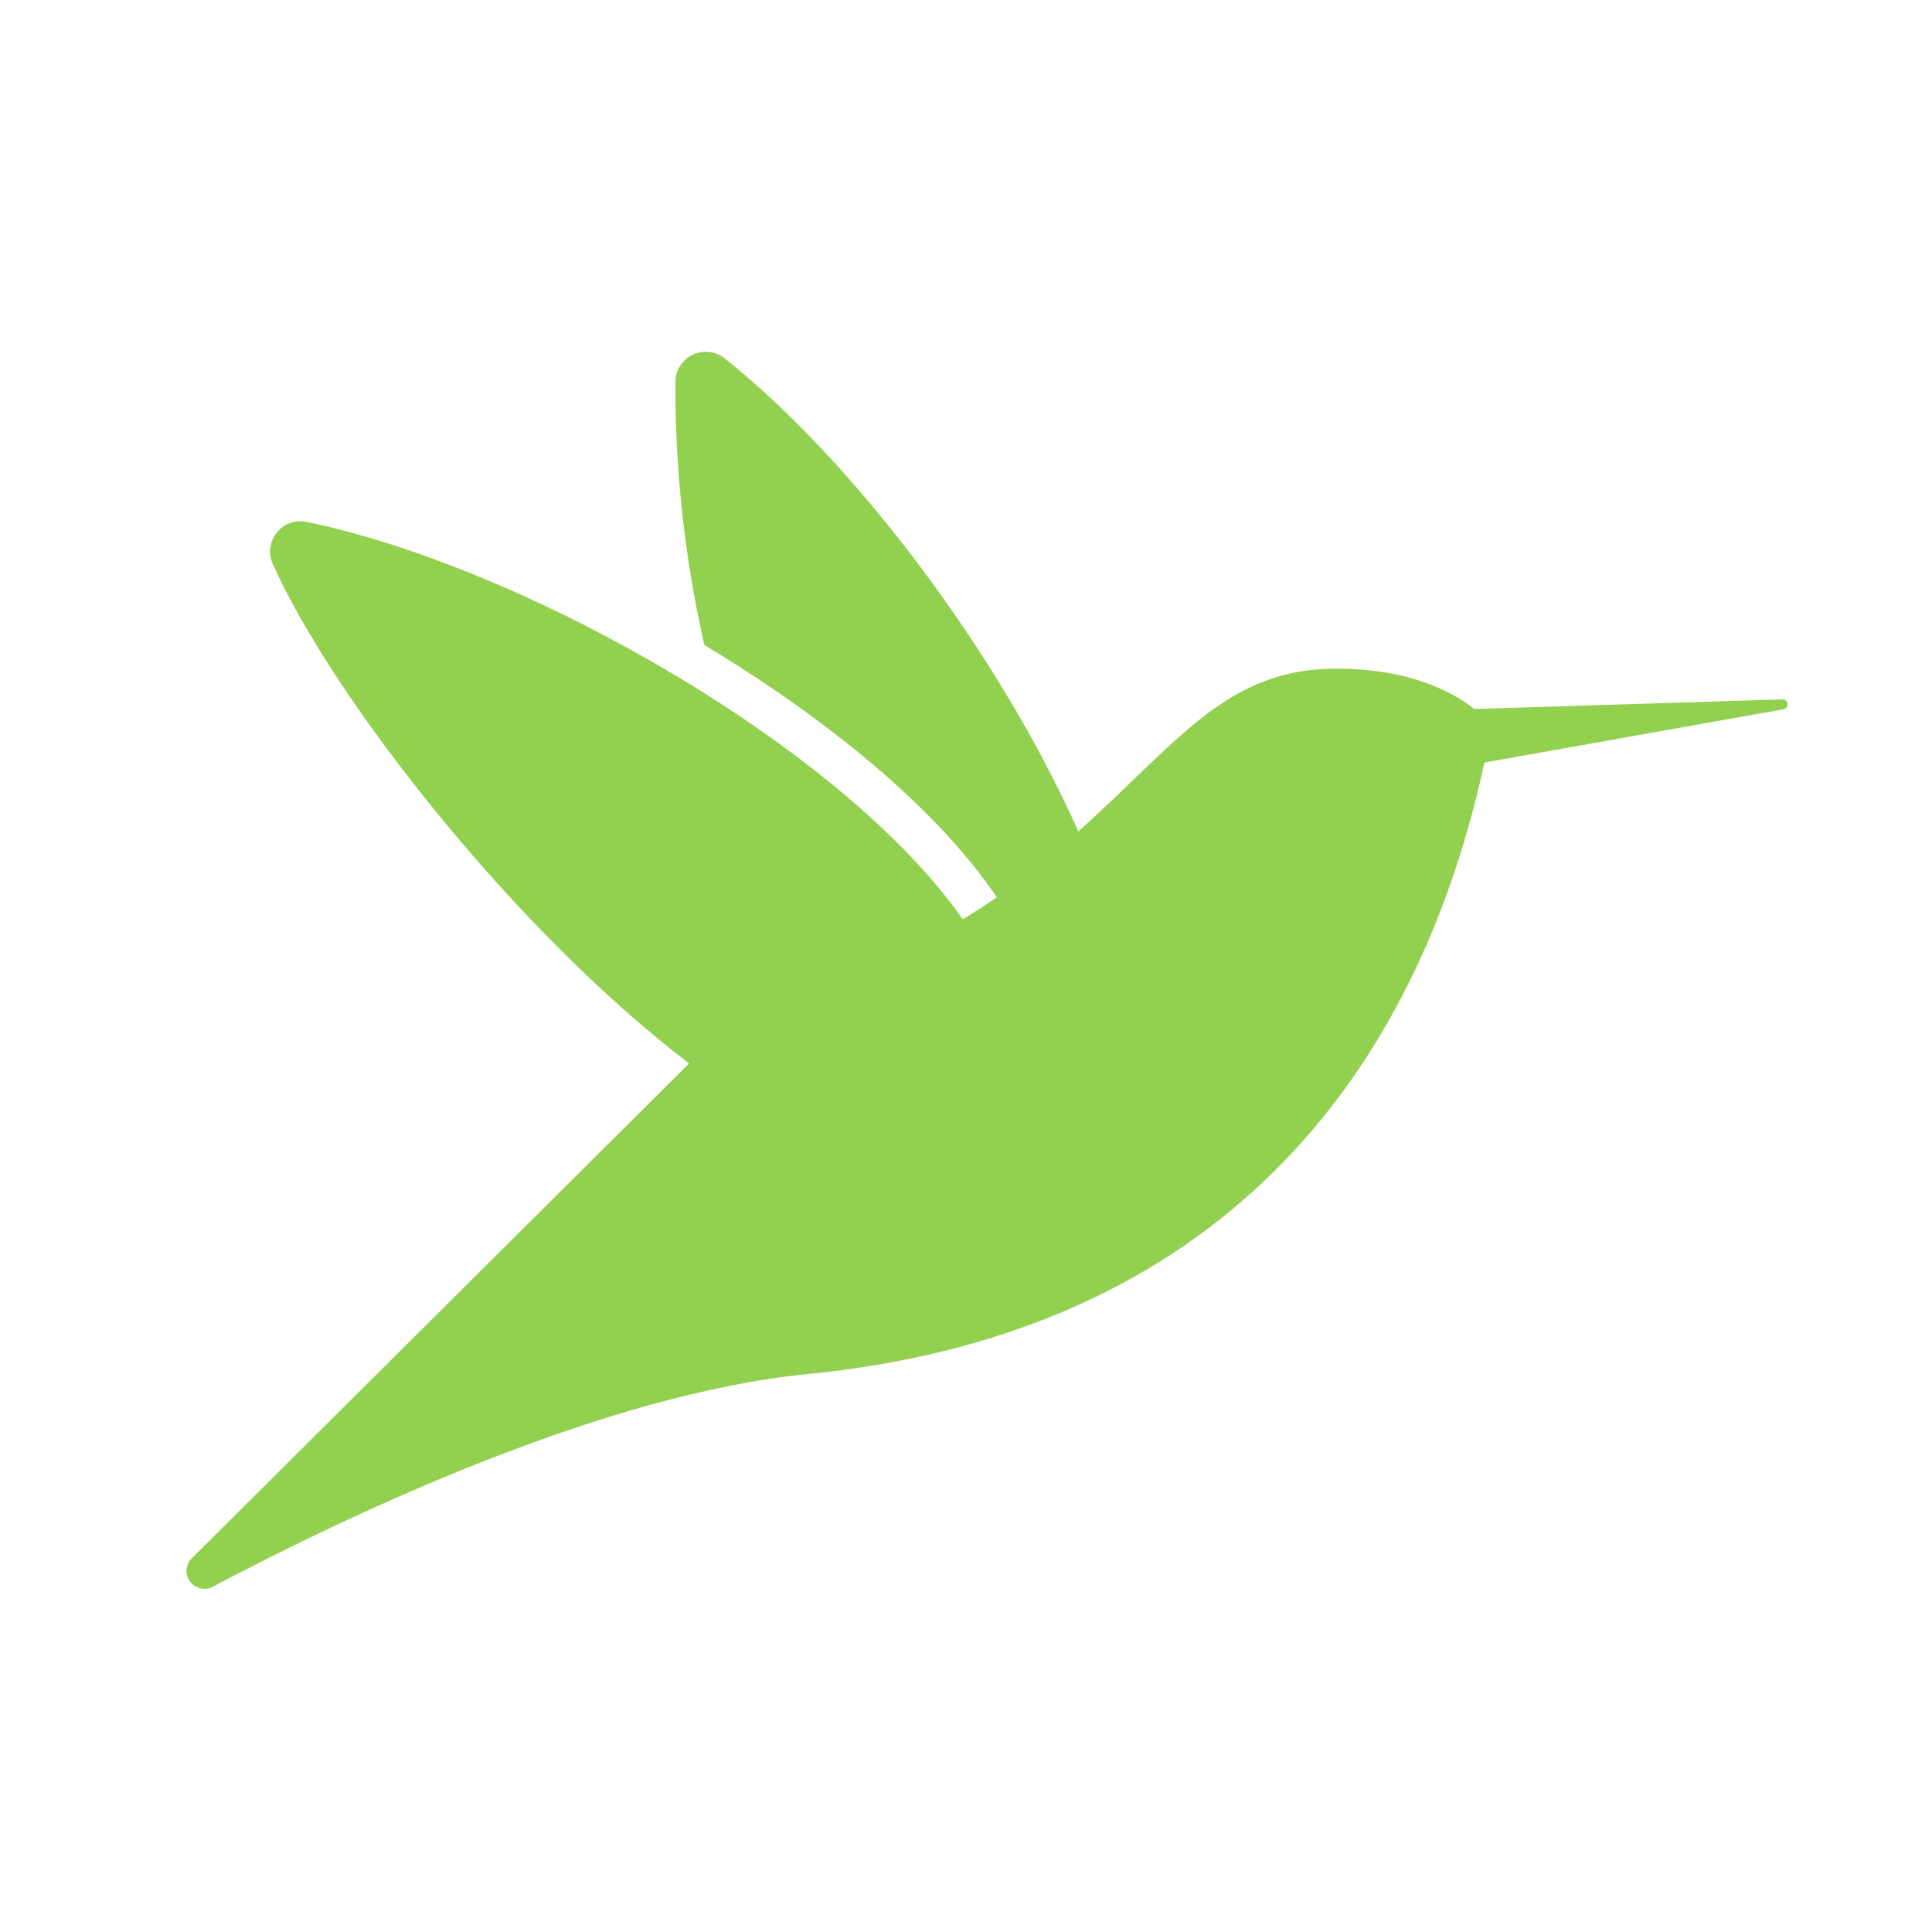 <?xml version="1.0" encoding="UTF-8"?> <svg xmlns="http://www.w3.org/2000/svg" xmlns:xlink="http://www.w3.org/1999/xlink" width="96" height="96" xml:space="preserve" overflow="hidden"><g><path d="M88.6 34.75 73.26 35.23C72.15 34.35 69.89 33.14 66 33.23 60.79 33.39 58.32 37.1 53.58 41.31 49.68 32.54 42.46 22.93 36 17.8 35.344 17.285 34.395 17.401 33.88 18.057 33.686 18.304 33.574 18.606 33.56 18.92 33.537 23.337 34.02 27.743 35 32.05 41 35.67 46.45 40.05 49.53 44.58 49 44.95 48.43 45.32 47.84 45.68 41.91 37.19 26.17 28.2 15.23 25.93 14.413 25.764 13.616 26.293 13.45 27.11 13.389 27.409 13.421 27.719 13.54 28 16.63 34.88 25.74 46.38 34.24 52.84L9.5 77.46C9.17 77.824 9.197 78.387 9.562 78.717 9.817 78.948 10.182 79.012 10.5 78.88 17.58 75.14 30.05 69.27 40.11 68.28 59.44 66.38 70.11 54.72 73.76 37.89L88.64 35.24C88.773 35.204 88.852 35.067 88.816 34.933 88.789 34.833 88.703 34.761 88.6 34.75Z" fill="#92D050"></path></g></svg> 